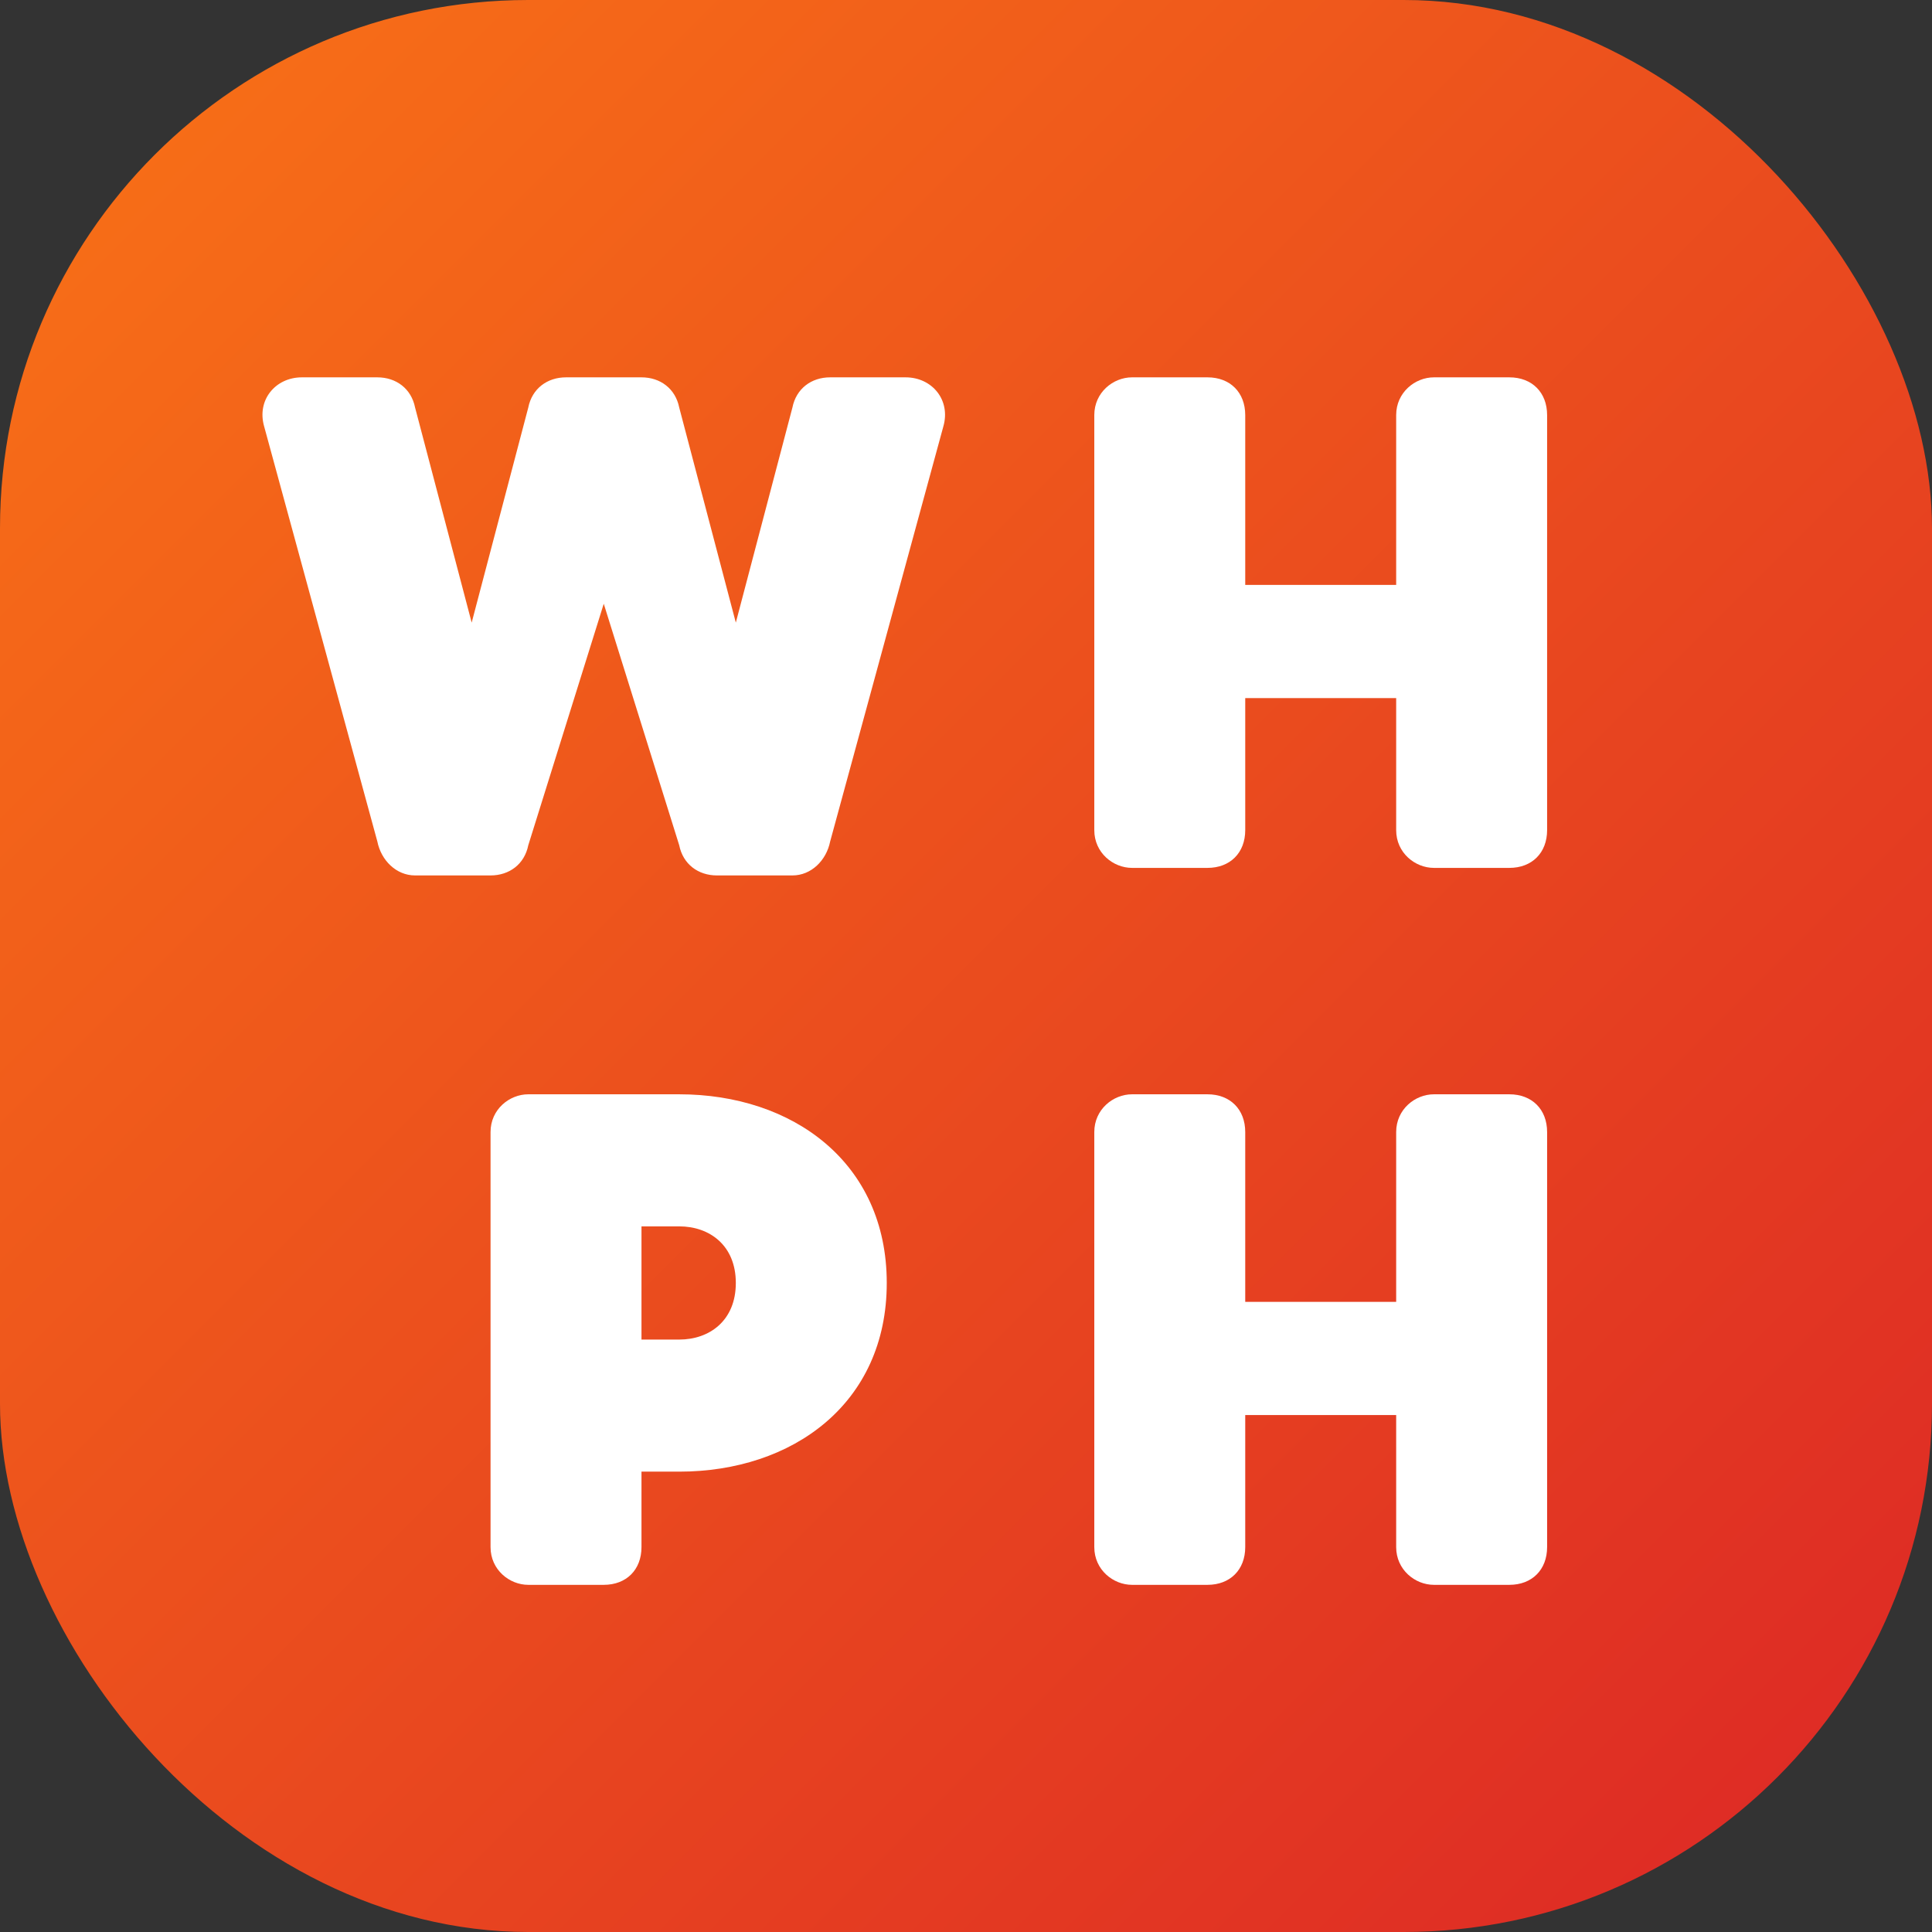 <?xml version="1.0" encoding="UTF-8"?>
<svg xmlns="http://www.w3.org/2000/svg" viewBox="0 0 512 512">
  <rect x="0" y="0" width="512" height="512" fill="#333333" stroke="none"/>
  <defs>
    <linearGradient id="warmGradient" x1="0%" y1="0%" x2="100%" y2="100%">
      <stop offset="0%" style="stop-color:#f97316;stop-opacity:1" /> 
      <stop offset="100%" style="stop-color:#dc2626;stop-opacity:1" />
    </linearGradient>
  </defs>

  <!-- Background with rounded corners -->
  <rect x="0" y="0" width="512" height="512" rx="140" fill="url(#warmGradient)"/>

  <!-- WH letters as paths (bold, rounded style) -->
  <g fill="#ffffff">
    <!-- W -->
    <path d="M 70 110 C 70 105 74 100 80 100 L 100 100 C 105 100 109 103 110 108 L 125 165 L 140 108 C 141 103 145 100 150 100 L 170 100 C 175 100 179 103 180 108 L 195 165 L 210 108 C 211 103 215 100 220 100 L 240 100 C 247 100 252 106 250 113 L 220 223 C 219 228 215 232 210 232 L 190 232 C 185 232 181 229 180 224 L 160 160 L 140 224 C 139 229 135 232 130 232 L 110 232 C 105 232 101 228 100 223 L 70 113 C 68 106 73 100 80 100 Z"/>

    <!-- H -->
    <path d="M 290 110 C 290 104 295 100 300 100 L 320 100 C 326 100 330 104 330 110 L 330 155 L 370 155 L 370 110 C 370 104 375 100 380 100 L 400 100 C 406 100 410 104 410 110 L 410 220 C 410 226 406 230 400 230 L 380 230 C 375 230 370 226 370 220 L 370 185 L 330 185 L 330 220 C 330 226 326 230 320 230 L 300 230 C 295 230 290 226 290 220 Z"/>
  </g>

  <!-- PH letters as paths -->
  <g fill="#ffffff">
    <!-- P -->
    <path d="M 130 300 C 130 294 135 290 140 290 L 180 290 C 210 290 235 308 235 340 C 235 372 210 390 180 390 L 170 390 L 170 410 C 170 416 166 420 160 420 L 140 420 C 135 420 130 416 130 410 Z M 170 325 L 170 355 L 180 355 C 188 355 195 350 195 340 C 195 330 188 325 180 325 Z"/>

    <!-- H -->
    <path d="M 290 300 C 290 294 295 290 300 290 L 320 290 C 326 290 330 294 330 300 L 330 345 L 370 345 L 370 300 C 370 294 375 290 380 290 L 400 290 C 406 290 410 294 410 300 L 410 410 C 410 416 406 420 400 420 L 380 420 C 375 420 370 416 370 410 L 370 375 L 330 375 L 330 410 C 330 416 326 420 320 420 L 300 420 C 295 420 290 416 290 410 Z"/>
  </g>
</svg>
